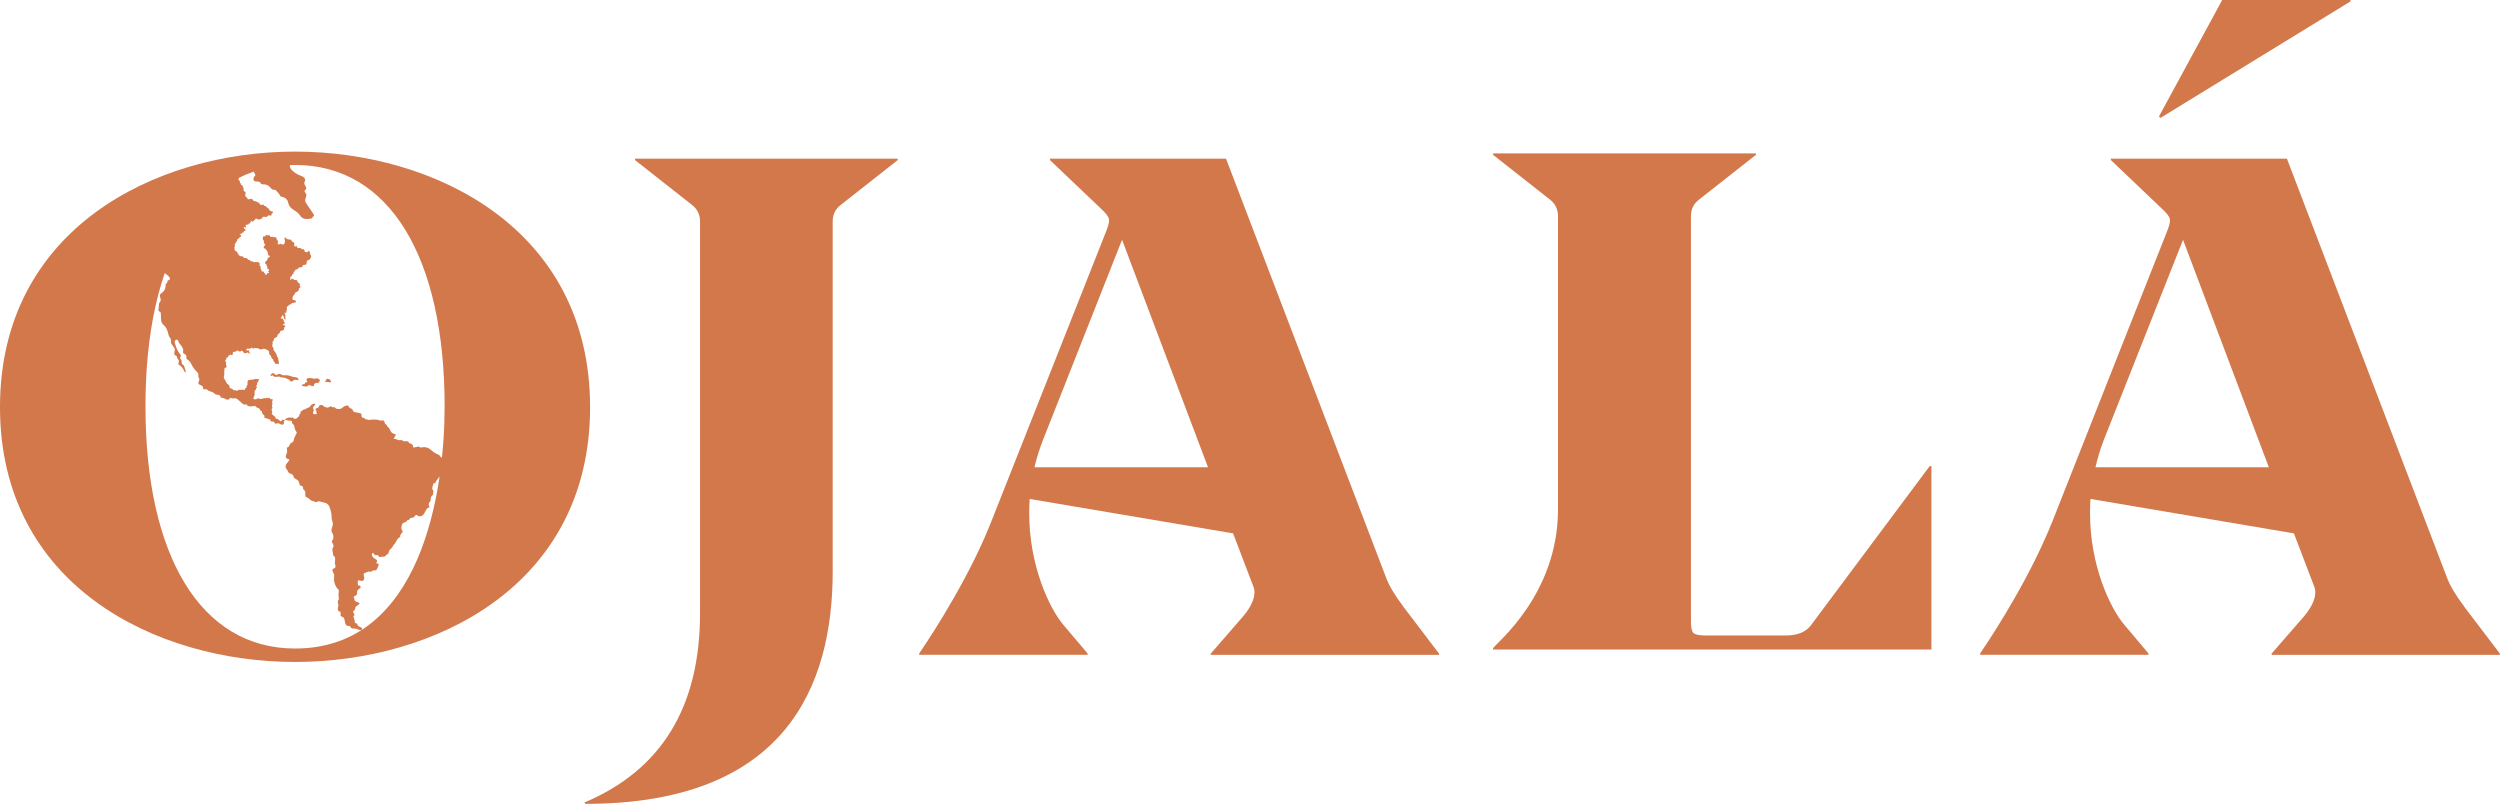 <?xml version="1.0" encoding="UTF-8"?>
<svg id="Layer_2" data-name="Layer 2" xmlns="http://www.w3.org/2000/svg" viewBox="0 0 321.73 103.44">
  <defs>
    <style>
      .cls-1 {
        fill: #d2784b;
      }
    </style>
  </defs>
  <g id="Layer_1-2" data-name="Layer 1">
    <g>
      <g>
        <path class="cls-1" d="m37.97,19.51c17.93,0,37.97,9.9,37.97,32.89s-20.03,32.79-37.97,32.79S0,75.32,0,52.39,20.03,19.51,37.97,19.51Zm0,63.95c16.27,0,19.25-20.2,19.25-31.16,0-19.14-7.07-31.07-19.25-31.07s-19.25,11.93-19.25,31.07,7.07,31.16,19.25,31.16Z"/>
        <path class="cls-1" d="m90.09,78.92V28.5c0-.91-.37-1.64-1.1-2.18l-7.27-5.72v-.18h33.81v.18l-7.27,5.72c-.74.54-1.1,1.27-1.1,2.18v45.06c0,14.79-6.12,29.89-31.83,29.89l-.11-.18c9.91-4.18,14.87-12.3,14.87-24.35Z"/>
        <path class="cls-1" d="m180.57,78.02c-1.1-1.46-1.84-2.7-2.21-3.73l-20.58-53.87h-22.66v.18l6.49,6.18c.67.6,1.03,1.07,1.1,1.4.08.34-.08.94-.43,1.78,0,0-11.58,29.24-14.73,37.21-.12.32-.26.64-.4.97s-.28.66-.41.98c-3.21,7.33-8.01,14.33-8.44,14.97v.18h21.66v-.18l-3.14-3.71c-1.76-2.1-4.37-7.56-4.37-14.33,0-.6.02-1.21.06-1.84l26.18,4.43,2.64,6.92c.37,1.03-.21,2.45-1.38,3.79l-4.13,4.76v.17h29.37v-.17l-4.63-6.09Zm-47.44-17.9c.29-1.18.64-2.38,1.12-3.57l.23-.58,9.92-25.11,11.06,29.27h-22.33Z"/>
        <path class="cls-1" d="m317.1,78.02c-1.1-1.46-1.84-2.7-2.21-3.73l-20.58-53.87h-22.66v.18l6.49,6.18c.67.6,1.03,1.07,1.1,1.4.08.34-.08.94-.43,1.78,0,0-11.58,29.24-14.71,37.21-.14.32-.28.64-.4.97-.14.32-.28.66-.43.98-3.21,7.33-8.01,14.33-8.44,14.97v.18h21.66v-.18l-3.13-3.71c-1.78-2.1-4.39-7.56-4.39-14.33,0-.61.02-1.21.06-1.84l26.18,4.43,2.64,6.92c.37,1.03-.21,2.45-1.37,3.79l-4.14,4.76v.17h29.37v-.17l-4.63-6.09Zm-47.43-17.9c.28-1.18.63-2.38,1.1-3.57l.23-.58,9.94-25.11,11.04,29.27h-22.32Z"/>
        <path class="cls-1" d="m248.56,59.98v23.61h-56.42v-.17c.47-.71,8.36-6.96,8.36-17.83V27.82c0-.91-.37-1.64-1.09-2.18l-7.27-5.72v-.18h33.84v.18l-7.27,5.72c-.74.54-1.1,1.27-1.1,2.18v52.14c0,.8.11,1.29.32,1.5.23.21.74.32,1.55.32h10.35c1.47,0,2.53-.43,3.19-1.27l15.31-20.52h.23Z"/>
        <polygon class="cls-1" points="285.98 0 302.49 0 302.49 .18 278.04 15.17 277.84 14.99 285.98 0"/>
      </g>
      <g>
        <path class="cls-1" d="m30.54,22.7c.14.03.23.19.18.33-.01.04-.04.08-.03.12.02.08.15.08.18.16.03.06-.02.13,0,.19.03.06.11.08.13.14.02.06-.02.14.03.16.02,0,.03,0,.05,0,.07,0,.12.08.14.15s.04.14.09.19c.09.1-.01.29.05.41.05.09.19.11.24.2.07.12-.07.27-.05.41.03.19.35.28.31.47.19.08.43-.11.59,0,.09.06.12.18.21.23.04.02.09.03.14.03.24.04.46.16.63.33-.02.07.07.12.14.14s.15,0,.22-.01c.04,0,.08,0,.12,0,.06.03.08.1.09.16.12-.05.24.05.32.15s.18.22.31.19c.04.05,0,.14.03.2.01.03.04.05.07.06.11.06.23.1.35.11.05.06.08.17.01.2-.03,0-.05,0-.08.02-.1.05-.03.23-.11.29-.11.08-.24-.08-.36,0-.15.09-.1.21-.33.19-.08-.01-.16-.03-.24-.03-.22,0-.23.24-.41.31-.16.06-.36.07-.51-.04-.02-.01-.04-.03-.06-.04-.04,0-.08.03-.11.06-.12.12-.24.24-.36.37-.04-.05-.08-.09-.12-.14-.15.01-.14.26-.26.33-.04.02-.08.03-.12.05s-.07.07-.05.11c-.03,0-.06,0-.1.01-.07.01-.14.02-.21.02-.01,0-.02,0-.03,0-.01.01-.01.03-.01.05,0,.11.03.21.07.31-.06.02-.11-.02-.16-.05s-.13-.04-.16,0c-.03.05.01.11.05.15.07.07.14.14.21.21-.04.03-.08.05-.11.07.02,0,.05-.01.07-.02.02.03-.1.07-.13.08s-.07,0-.09.04c-.02.03,0,.07-.01.11-.03.07-.13.03-.19.07-.06.04-.05.15-.12.17-.04,0-.07-.01-.1-.03s-.08-.03-.1,0c-.03.04.02.09.06.11s.11.04.11.09c0,.03-.02.07,0,.1-.02.07-.1.15-.17.18-.05.02-.11.02-.13.07,0,.02,0,.04,0,.06-.02.09-.2.06-.21.15,0,.04.02.07.02.11,0,.1-.16.13-.19.23.04.06,0,.14-.06.17-.02.01-.05.01-.07.03-.04.03-.02.09,0,.14s.05.09.04.14c-.01.06-.08.09-.09.14-.02.08.08.17.03.24,0,.01-.02.02-.03.04,0,.01,0,.03.02.04.04.04.07.09.11.13-.02.04,0,.09.04.09s.08,0,.12,0c.08.02.1.13.12.21s.08.19.16.17c0,.06,0,.11.02.17.03,0,.06,0,.08-.02.06.06.13.13.21.11.02,0,.04-.02.06-.02.07-.02.13.04.18.09s.09.12.16.14c.07.02.14,0,.21,0,.09,0,.17.06.21.14.05.12.2.16.31.09-.02.08.04.17.11.2s.17.03.25,0c.02,0,.05,0,.06.01,0,.01,0,.03,0,.04,0,.06.09.09.15.08s.12-.06.18-.06c.08-.01.16.03.23.08,0-.04.03-.07.07-.06s.07.03.09.06.04.06.07.08c.05.04.08.12.04.17-.01.02-.03.03-.04.04-.02.04.01.08.04.1.06.07.13.14.13.23,0,.04-.01.07-.02.11s0,.08.03.1c.03.02.07.02.08.06,0,.02,0,.04-.02.06s0,.05.01.06c0,.04.04.13.08.14.05,0,.09-.01.14,0,.07.02.1.09.13.15s.1.12.16.1c-.04.05-.03.13.02.17s.13.02.17-.03c.04-.06.04-.16.11-.18.03,0,.06.02.1.02.04,0,.07-.03.08-.06s-.01-.08-.05-.09-.09-.03-.08-.06c0,0,0-.02.02-.02.04-.03.08-.06.1-.1s.04-.09.02-.13c-.03-.06-.11-.07-.17-.07-.06-.02-.08-.12-.06-.18,0-.03.03-.07.02-.1,0-.04-.05-.06-.08-.09-.06-.06-.04-.15-.03-.23-.09-.01-.17-.09-.19-.18s.03-.19.11-.23c.05-.03.08-.07.12-.11s.08-.09.08-.16c0-.04-.02-.1.02-.12.02-.01.04-.01.06-.02.02-.02.03-.05.04-.07.03-.04.08-.04.12-.04.01,0,.02,0,.03,0,0,0,.01-.02.01-.03,0-.02,0-.04,0-.07,0-.02,0-.05,0-.07-.02-.06-.1-.05-.16-.04-.04-.09-.08-.19-.09-.3-.01-.07-.04-.12-.05-.19,0-.07-.03-.14-.09-.17-.02-.01-.05-.02-.06-.03-.01-.01-.01-.03-.02-.04-.01-.05-.03-.1-.04-.15-.07.02-.15,0-.21-.05s-.07-.14-.04-.2c.03-.04.08-.09.05-.13.03-.04.09-.04.12-.08.02-.03.02-.07,0-.1s-.04-.05-.07-.07c-.07-.05-.1-.14-.09-.22,0-.04.01-.07,0-.11,0-.08-.08-.13-.12-.21-.07-.13-.01-.3.05-.43.1.02.23.03.28-.05.02-.04.03-.09.07-.12.07-.04.14.07.22.06.03,0,.06-.03.09-.04.06-.02.13.03.17.08s.08.12.13.15.15.02.17-.05c.03.03.07.05.1.08.12-.02.25,0,.37.04.03.01.07.03.08.06.02.04,0,.09.02.14.01.07.07.11.11.17.08.1.1.25.05.37,0,.02-.02.05-.02.07,0,.08.12.1.2.07s.15-.09.23-.06c.03.01.05.04.08.06.1.07.26.05.34-.05.04-.06.06-.13.07-.2.02-.11.04-.23,0-.34-.01-.04-.03-.07-.04-.11-.02-.06,0-.13.04-.18.02-.03.06,0,.08.02.11.12.27.25.44.24.05,0,.1-.01.15,0,.18.03.23.27.39.35.06.03.12.02.16.09.03.06-.05.21.03.24-.05,0-.07.13-.04.17s.09.04.14.04c.07,0,.14,0,.21-.02.04.04.02.11.04.17.03.06.12.07.19.07.07,0,.14,0,.21,0,.02,0,.04,0,.06.01.01,0,.02.02.02.03.04.08.15.13.24.11.02,0,.05-.01.07-.01.07,0,.09.1.14.13-.01.05.02.12.03.18.07.04.15.08.23.09s.17-.03.21-.1c.01-.03.03-.08.06-.08.01,0,.02,0,.03.01.05.03.11.06.13.12.03.06,0,.14.01.21.02.12.15.21.16.34.01.12-.08.22-.13.33-.01.03-.02.06-.04.08s-.05.04-.07.05c-.1.04-.19.09-.29.13-.02.1-.05.21-.07.31.04.05-.02.15-.08.18s-.13.03-.19.04-.14,0-.19.05c-.02.01-.03.03-.04.05,0,.02,0,.04,0,.06,0,.09-.1.13-.19.15-.11.03-.23.04-.35.05.02.05,0,.11-.04.14s-.09.05-.14.07c-.06.02-.12.04-.18.06-.03.01-.07.03-.09.06-.01.03,0,.06-.01.09,0,.07-.09.13-.17.11,0,.07.02.13.02.2.01.09-.21.12-.22.21,0,.03,0,.07,0,.11-.03.07-.13.06-.18.12-.06.07,0,.19-.04.28,0,.02-.03.04-.03.07,0,.05.07.07.11.04s.06-.08.07-.12c.07-.01.16-.02.22.02.04.03.06.07.1.09.06.04.15.04.23.04s.17.02.21.09c.02.04.02.09.03.14s.04.1.08.1c.1.01.2.15.25.24,0,.01.01.03,0,.04,0,0-.01.02-.02.02-.03.02-.05.05-.08.07.04.03.08.06.11.11s.03.1,0,.15c-.02.04-.07.05-.1.08-.05.04-.08.12-.07.18.02.11-.11.21-.21.27s-.21.09-.28.19c-.04.07-.05.16-.11.22-.08.1-.18.14-.19.28,0,.06,0,.12-.02.17,0,.02-.02.03-.02.05,0,.01,0,.02,0,.04.02.03.03.07.05.1,0,.02.02.03.04.04.02.01.05,0,.07,0,.08,0,.17.01.23.06,0,0,.02.01.02.02,0,0,0,.02,0,.03,0,.04.05.07.06.11,0,.04-.03.08-.07.09s-.08,0-.12,0-.09.02-.1.05c-.13-.01-.36.07-.35.2-.06,0-.12,0-.18.01-.02,0-.04,0-.05.02-.02.02-.02.04-.03.06-.03.06-.1.09-.16.13s-.13.09-.11.16c-.04.02-.04.1-.02.15s.05.09.03.14c-.01.04-.05.07-.07.1-.02.04,0,.08,0,.12,0,.08-.03.15-.08.21,0,0-.02.02-.03.02-.02,0-.03-.02-.04-.03-.02-.02-.04-.04-.06-.04s-.05.02-.05.05c0,.01,0,.02,0,.03.03.06.06.12.08.18.03.05.06.16.04.21,0,.02-.02.04-.02.06,0,.02,0,.04.01.05.01.04,0,.09,0,.14s.02.09.06.12c-.03.04-.09.05-.13.03s-.08-.06-.09-.11c-.02-.06-.03-.13-.04-.19,0-.03,0-.06-.02-.09-.03-.06-.1-.1-.13-.16-.08.06-.12.17-.1.26-.04,0-.07,0-.1.02s-.05.06-.04.09c0,.02.03.04.05.05.06.03.13.05.2.04l.06.13s.03.05.05.04c.03.07.02.12.03.2,0,.01,0,.03.01.04,0,0,.02.01.03.01.06.02.1.09.09.15s-.06.12-.13.13c-.02,0-.04,0-.06,0s-.04.02-.05.04c0,.02,0,.03.01.04.04.05.1.09.17.09.02,0,.04,0,.06,0,.06.02.07.1.04.15s-.08.09-.11.13-.02.18-.03.23c-.03.11-.22.1-.24.21-.05,0-.06-.05-.11-.05s-.1.03-.12.07c-.01.03-.01.06-.02.08-.03.13-.14.23-.26.31-.03.02-.05.04-.07.07-.02.04-.01.09-.02.13-.02.13-.16.21-.28.26-.08.03-.17.09-.17.17,0,.08-.02.12-.06.19-.02.05-.07.09-.1.13s-.05.1-.03.15c0,.02.02.04.03.06.01.05-.04.09-.05.15-.01.05.02.1.01.15,0,.03-.01.06-.02.09s0,.07.03.08c.09.05.14.19.13.29,0,.03-.01.07,0,.1,0,.06.06.1.1.14.04.04.07.09.1.14.05.07.09.15.14.22.06.09.05.19.1.29.03.07.08.13.11.2.05.11.07.23.09.35.02.13.04.26.06.39,0,.02,0,.04,0,.05-.01.01-.03.02-.05.02-.1,0-.2,0-.3.01-.04,0-.07,0-.1-.02-.05-.03-.06-.1-.09-.16-.05-.1-.2-.17-.19-.28,0-.04.02-.08,0-.11-.01-.02-.04-.02-.06-.03-.2-.08-.17-.38-.33-.53-.03-.03-.07-.05-.1-.09-.08-.11-.02-.27-.07-.39-.04-.1-.14-.15-.24-.2-.2-.1-.45-.2-.65-.09-.12.07-.31.03-.42-.06-.03-.02-.05-.05-.08-.06-.07-.03-.14.01-.22,0-.05,0-.1-.04-.15-.04-.06,0-.11.04-.16.06s-.12.05-.16,0c-.02-.02-.03-.04-.05-.06-.04-.04-.11-.02-.16,0s-.09.07-.15.1c-.07.03-.15.01-.22,0s-.16-.01-.21.04-.06.16,0,.18c.03.01.06,0,.09,0,.07-.02.14-.04.2,0s.06.15,0,.15c.05.08.1.16.15.23-.03.05-.1.03-.15,0s-.08-.08-.13-.1c-.13-.05-.25.11-.39.09-.11-.01-.17-.12-.23-.21s-.19-.17-.27-.1c-.03.02-.04.06-.07.08-.06.04-.14,0-.21-.05-.08-.06-.16-.04-.26-.07-.05.05-.11.11-.17.14s-.15.05-.22.01c-.05.03-.09.06-.12.11s-.03.11.02.15c.01,0,.04,0,.03-.01-.05.09-.13.19-.23.17-.07-.01-.14-.08-.19-.04-.04.03-.04.09-.08.11-.03.02-.07,0-.11.01-.06.03-.02.15-.07.18-.02.06-.18.07-.2.13-.02.05.02.11,0,.16-.03.06-.12.06-.14.12,0,.02,0,.05,0,.07.02.07.05.14.09.2.01.02.02.04.03.06,0,.05-.04.09-.04.13-.01.06.03.11.04.17.02.1.06.19.06.3-.07,0-.15,0-.21.05s-.1.12-.09.19c0,.04.02.09.02.13,0,.04-.02.08-.03.12-.02.07-.01.14,0,.22,0,.09.02.26-.02.33-.02.02-.03.05-.04.07-.03.09.07.17.04.26,0,.02-.02.04-.03.07s0,.05.01.07c.02.01.04,0,.06,0,.05,0,.08.05.09.1s.02.09.04.13c.02.03.05.06.07.09.06.07.1.16.12.26.09.04.2.13.28.2.02.02.04.03.04.06.01.04,0,.09-.01.13,0,.1.09.18.19.22s.2.06.27.14c.03.03.05.07.08.09.06.03.13,0,.2,0,.08,0,.14.07.22.07.09,0,.15-.08.24-.11.07-.02.15,0,.22,0,.07,0,.15-.01.22-.02.1-.01.17.02.27.02.05,0,.1-.02.12-.06.02-.05,0-.11.03-.15.04-.06.14-.05.17-.11.02-.05-.01-.1-.02-.15,0-.06.05-.11.1-.12.01,0,.02,0,.03-.01,0,0,0-.02,0-.03,0-.09,0-.18,0-.28,0-.12,0-.28.11-.34.04-.02.08-.03.12-.03.16-.02.31-.04.47-.05.13-.01.27-.03.36-.12.01.07.11.08.18.07s.15-.04.2.02c.04.05.02.12,0,.17-.08.16-.24.3-.22.47,0,.03.01.07,0,.09-.02.04-.08.04-.1.08-.03.06.05.11.08.17.04.07-.03.18-.11.18.02.09.01.2-.07.23-.03,0-.06,0-.08.02-.01.01-.01.03-.01.05,0,.16-.01.32-.02.48.04.08-.04.21-.09.29-.04.06-.06.14-.06.21,0,.02,0,.04.02.06,0,.01.02.02.03.03.11.07.26.07.37,0,.04-.03.08-.06.13-.08.09-.02.18.05.27.07.09.02.18,0,.27-.02.11-.03.22-.05.33-.08.06-.01.14-.01.15.05.06-.09.21-.1.28-.01.03-.07.13-.11.21-.07.07.04.1.13.17.17.06.03.13.01.17-.04.04.04.09.09.08.15,0,.02-.02.05-.03.07-.09.18.03.36-.03.54-.02.05-.05.11-.05.16,0,.05.04.1.06.14s.04.11,0,.15c-.02.02-.05.03-.06.05-.02.02-.02.05-.02.08,0,.09.02.19.05.28.02.05.04.11.01.16-.01.03-.04.04-.05.07-.02.05.02.11.07.15.09.08.18.17.27.25.06-.04.11.04.12.11s.02.17.09.19c.03,0,.06,0,.09,0,.13,0,.22.19.34.16-.02.09.08.17.17.16s.17-.09.21-.17c.01-.02.03-.05.06-.05.03,0,.04.04.07.06.03.02.06.01.09,0,.07-.02.13-.03.19-.07s.1-.1.09-.17c.04.04.11.03.16,0s.1-.06.15-.07c.04,0,.08,0,.12,0,.11,0,.22.02.33.03.01-.05.08-.05.12-.02s.06.08.1.11c.1.09.27.04.4-.02.04-.1.14-.18.23-.23.02,0,.04-.02.05-.03.04-.04.02-.1.01-.16s.02-.13.07-.12c.03,0,.06.03.08.02.01,0,.01-.03.01-.04,0-.08-.01-.15,0-.23s.09-.14.17-.12c0-.09.13-.13.19-.17.04-.02.05-.06.09-.07.06-.02.12.01.18-.01.02,0,.04-.02.06-.04.05-.03.1-.07.14-.1.02-.01.04-.03.06-.04.05-.02.1-.02.15-.03.12-.03.2-.15.27-.25.08-.12.23-.2.37-.25.09-.03.23-.02.25.08-.09.11-.19.22-.28.34-.01.02-.03.03-.03.05,0,.02,0,.04,0,.06.04.12.08.23.12.35-.05,0-.08.06-.09.11-.03.12-.05.26.05.33.11.08.28-.03.4.02-.02-.13-.04-.25-.05-.38-.01-.08-.03-.17-.11-.2-.04-.08.05-.16.13-.18s.18-.03.23-.09c.03-.04.04-.08.06-.13.08-.19.34-.27.51-.16.12.08.2.22.34.23.03,0,.06,0,.09,0,.02,0,.04.03.05.04.06.04.14.05.21.01.08-.04.2-.07.28-.12.02-.01.04-.03.06-.03.12-.02.2.17.32.14.03,0,.06-.03.09-.04.08-.02.13.06.19.12.13.13.34.13.52.12.07,0,.13,0,.19-.03.07-.03.11-.09.17-.13.07-.06.16-.11.24-.16.05-.03.1-.06.16-.08.12-.05.25-.05.38-.04.03.15.14.28.27.35.1.05.22.07.28.17.03.05.03.1.05.15.06.14.23.18.38.21.15.03.29.05.44.08.1.02.22.05.27.15.05.1-.02.23.03.33.03.07.1.1.16.14.04-.03.17.02.21.05s.05.08.09.11c.08.06.2.04.29.06.04.01.09.03.13.05.1.03.21-.01.32-.03.12-.02.24-.02.36-.01.05,0,.11,0,.16,0,.16,0,.31,0,.46.06.06.02.12.05.19.06.17.03.37-.08.5.04.1.1.07.28.16.39.08.09.23.11.25.23,0,.04,0,.07.01.11.02.04.08.05.12.07.05.03.09.09.12.14.09.16.18.32.26.48.09.17.44.3.63.34l-.31.58c.18-.05.37.04.54.1s.4.1.54-.02c0,.16.21.22.36.21s.33-.04.45.06c.06.06.09.14.16.19.06.04.13.04.2.06.18.05.3.27.24.45.16.08.34,0,.51-.04s.38-.05.47.1c.31-.09.67-.09.96.04.4.19.68.57,1.09.75.14.06.3.1.4.22.05.06.09.14.15.19.13.12.33.12.5.16s.36.19.3.36c-.03.07-.09.12-.13.18-.08.13-.05.29-.05.45,0,.25-.06.51-.2.72-.08.13-.18.24-.28.35-.13.15-.27.29-.4.44-.09.1-.22.29-.3.4-.07.1-.15.21-.13.33-.06.04-.14-.06-.2-.03-.02.01-.03.04-.04.06-.04.13-.08.26-.12.38-.03.1-.06.2-.04.3.03.12.15.22.16.35.01.15-.13.3-.06.44-.16.03-.32.35-.31.52,0,.05.02.09.01.14,0,.12-.11.21-.18.31-.13.19-.09.47.08.63-.15-.02-.3.07-.4.19s-.16.26-.23.4c-.09.17-.19.35-.35.46s-.38.15-.55.04c-.07-.04-.14-.12-.22-.12-.09,0-.16.09-.21.16.02.09-.24.19-.33.21s-.19,0-.26.07c-.07.06-.08.17-.16.2-.06.03-.14,0-.19.04-.03.02-.05.06-.07.1-.11.17-.37.16-.52.3-.1.1-.14.25-.16.39-.03.14-.05.29.02.41.05.07.14.18.12.27,0,.04-.03.08-.06.11-.11.15-.29.3-.26.48,0,.03.01.06,0,.08,0,.01-.02.02-.04.03-.18.11-.33.27-.42.45-.06.11-.11.24-.22.28.05.02.11.01.16-.01-.22.09-.4.42-.53.62-.07.1-.17.18-.26.27-.14.16-.19.39-.23.6-.08-.05-.18.01-.24.08s-.1.16-.19.2c-.1.05-.21.02-.32.03-.09,0-.17.04-.25.05s-.19-.02-.23-.09c-.02-.03-.02-.07-.05-.11-.09-.13-.32.03-.45-.07-.05-.04-.07-.1-.1-.15s-.09-.1-.14-.08c-.07-.05-.1.05-.13.13s0,.17.05.25c.07.13.17.24.29.31.08.05.18.08.25.15s.11.18.06.26c-.02.03-.06.06-.07.09-.02.08.07.14.14.16s.17.07.17.14c0,.02,0,.05-.02.07-.06.14-.12.27-.18.41-.04.1-.09.2-.19.24-.13.05-.31-.05-.42.05-.03.03-.05.07-.08.09-.1.07-.27-.02-.35.07,0-.03-.02-.05-.03-.08-.14.11-.46.11-.55.27-.02-.02-.04-.04-.07-.06-.09.14-.05.33-.01.49s.04.37-.09.47c-.12.1-.31.06-.46.01-.07-.02-.16-.04-.22.01-.04.04-.04.09-.04.15,0,.12,0,.24.02.36,0,.05.02.1.06.12.03.02.06,0,.1,0,.09,0,.18.08.19.17s-.04.19-.12.23c-.01,0-.03,0-.04,0s0-.03.01-.02c-.12.11-.25.22-.29.38-.04.16.02.36-.1.48-.06.06-.14.07-.22.11s-.14.11-.12.19c0,.03.03.06.05.09.03.07.02.15.04.22.03.11.14.19.24.25.03.02.07.04.1.04.03,0,.06,0,.08,0,.05,0,.08.05.11.08s.09.06.13.03c0,.24-.45.34-.54.57-.05.14-.03.32-.16.39-.02.01-.04.02-.06.03-.05.03-.08.11-.07.17s.04.12.08.17c.03.05.07.09.08.15s0,.12-.04.16c-.03.02-.07.03-.08.06-.01.02,0,.05,0,.07.06.19.12.37.18.56,0,.01,0,.03,0,.04s-.03,0-.02-.02c-.04.11.02.23.14.26.05.01.1.02.14.04.08.05.08.16.12.24.05.09.15.13.24.17s.2.07.26.15.06.22-.03.26c-.04.02-.08.02-.12.02-.27-.02-.5-.19-.77-.2-.16,0-.36.03-.45-.09-.04-.05-.05-.11-.09-.16-.09-.1-.26-.07-.39-.11-.23-.07-.29-.35-.32-.58s-.1-.51-.33-.58c-.07-.02-.15-.02-.19-.08-.03-.04-.03-.08-.03-.12,0-.15,0-.3,0-.45-.15.04-.31-.09-.34-.24s0-.31.05-.46c.07-.23-.14-.49-.04-.71.03-.07.09-.12.11-.19.02-.07,0-.14-.01-.21-.05-.25-.05-.51,0-.76,0-.05.02-.11.01-.16-.02-.13-.15-.19-.23-.29-.08-.11-.15-.25-.21-.37-.14-.3-.2-.64-.18-.97.01-.16.04-.32,0-.47-.04-.11-.11-.21-.16-.31s-.07-.24,0-.33c.08-.09.22-.1.3-.19.12-.14.02-.34-.02-.52-.03-.19.03-.38.03-.57s-.07-.42-.25-.47c-.05-.2-.03-.35-.08-.55-.02-.1-.05-.2-.03-.29.03-.14.15-.26.15-.4,0-.12-.07-.24-.13-.34s-.11-.24-.05-.35c.03-.06.09-.1.12-.16.03-.06.04-.13.04-.2,0-.19,0-.4-.11-.55-.14-.2-.17-.39-.11-.62s.17-.47.15-.71c-.02-.17-.1-.33-.14-.5-.03-.17-.02-.34-.03-.51-.01-.25-.08-.49-.14-.73-.08-.27-.17-.55-.38-.72-.15-.12-.35-.17-.55-.22-.16-.04-.32-.08-.48-.12-.1-.02-.11-.03-.21,0s-.18.09-.28.09-.21-.05-.22-.15c-.15.08-.32-.03-.45-.13-.08-.07-.16-.13-.24-.2-.04-.03-.08-.06-.12-.08-.05-.02-.11-.03-.16-.06-.13-.07-.15-.25-.15-.4s.03-.31-.06-.44c-.06-.09-.18-.15-.22-.26-.03-.09,0-.19-.04-.27-.08-.13-.3-.09-.4-.2,0-.12-.03-.24-.1-.35,0-.17-.16-.3-.31-.38s-.32-.18-.38-.34c-.02-.05-.02-.11-.04-.16-.1-.23-.45-.21-.61-.4-.07-.09-.1-.2-.15-.3-.06-.1-.16-.19-.2-.3-.07-.17,0-.37.11-.53s.25-.28.34-.45c.02-.03.03-.08,0-.11-.02-.02-.04-.01-.07-.01-.15,0-.3-.1-.36-.24-.08-.19.14-.52.16-.73.01-.12-.02-.24-.04-.36,0-.05-.01-.12.02-.16.03-.03.08-.04.12-.06.21-.09.21-.41.4-.54.05-.03.1-.05.15-.07.1-.06.18-.16.19-.28.04-.28.19-.56.33-.81.03-.05.06-.1.06-.15,0-.13-.11-.22-.17-.33-.14-.22-.07-.55-.26-.74-.05-.05-.12-.09-.15-.16-.04-.09,0-.2-.07-.27-.06-.07-.16-.06-.25-.06-.14,0-.28-.07-.42-.09s-.31.05-.34.19c-.02.1.04.21,0,.3-.05.14-.27.14-.4.07s-.28-.17-.43-.14c-.09.02-.18.09-.27.05-.08-.04-.09-.16-.15-.22-.06-.05-.14-.06-.22-.05s-.16,0-.22-.04-.07-.16,0-.19c-.21-.09-.56-.19-.79-.24l-.03-.31c-.2-.11-.33-.34-.31-.57-.07.05-.17-.02-.21-.09s-.06-.16-.12-.22c-.1-.1-.27-.09-.38-.18-.06-.05-.09-.13-.16-.16-.07-.03-.16,0-.24.02-.26.07-.54.05-.78-.07,0-.05-.02-.1-.03-.15-.15,0-.3,0-.45,0-.22-.2-.46-.4-.68-.59-.1-.09-.22-.19-.35-.2-.13-.01-.26.05-.38.01-.07-.02-.14-.07-.21-.07-.11,0-.17.14-.27.2-.11.07-.26.04-.38-.02s-.23-.14-.36-.17c-.12-.02-.26-.01-.32-.11-.02-.04-.03-.08-.04-.13-.09-.2-.39-.13-.59-.22-.13-.06-.21-.18-.33-.25-.18-.12-.42-.1-.6-.22-.1-.07-.19-.19-.32-.19-.06,0-.12.03-.18.03-.14,0-.26-.17-.19-.3-.03-.12-.24-.21-.35-.27-.09-.05-.2-.08-.24-.17-.04-.08-.02-.17.02-.25s.08-.15.09-.24c.01-.08-.01-.16-.05-.23-.03-.06-.06-.12-.08-.18-.02-.08,0-.17,0-.25s0-.18-.06-.24c-.2-.19-.35-.38-.53-.6-.25-.31-.34-.76-.66-1-.12-.09-.27-.17-.3-.31-.02-.1.03-.21,0-.31-.04-.12-.17-.18-.27-.24s-.21-.2-.15-.31c.1-.19-.06-.49-.19-.67s-.28-.33-.37-.53c-.05-.11-.09-.26-.21-.3-.12-.04-.26.07-.29.2s0,.26.05.38c.13.41.27.82.54,1.15.11.14.26.33.15.48-.02.03-.05.05-.06.08-.04.1.08.19.14.28.12.18,0,.46.16.61.04.04.1.06.15.1.05.05.08.12.1.19.08.23.14.47.2.7-.07.08-.18-.04-.22-.14-.15-.35-.41-.66-.74-.86-.07-.16.1-.34.05-.5-.04-.14-.2-.21-.22-.35,0-.05,0-.1-.02-.14-.04-.11-.18-.12-.26-.2-.09-.08-.1-.22-.08-.34s.06-.23.06-.35c-.01-.36-.43-.58-.49-.93-.03-.2.04-.45-.11-.59-.22-.2-.23-.62-.34-.89-.09-.21-.18-.43-.32-.6-.13-.15-.29-.26-.39-.43-.1-.18-.11-.39-.12-.6,0-.18-.01-.36-.02-.55,0-.08,0-.17-.06-.23-.05-.06-.14-.09-.19-.14-.1-.11-.07-.28-.03-.43.05-.19-.01-.4.06-.59.04-.11.14-.19.18-.3.1-.27-.19-.59-.05-.84.05-.09.16-.15.24-.21.29-.21.47-.56.46-.91,0-.1,0-.22.07-.28.03-.03.08-.03.11-.06.07-.07.02-.2.07-.28.05-.08.17-.08.24-.14.13-.11.04-.32-.08-.44-.26-.28-.62-.46-.93-.69s-.59-.56-.6-.95c-.02-2.25,1.8-4.25,3.35-5.88.43-.45.91-.87,1.25-1.39.24-.37.41-.8.69-1.14.32-.4.77-.68,1.22-.94.77-.45,1.55-.9,2.35-1.31l1.24-.58Z"/>
        <path class="cls-1" d="m35.23,48.02c.09.12.22.26.37.23.1-.02.17-.11.27-.14.16-.04.3.09.45.15.2.07.41.01.62.03.3.02.57.18.87.23.12.02.25.01.36.05s.23.13.24.25c0,.02,0,.04,0,.06-.02.03-.05.04-.08.04-.13,0-.25-.07-.38-.05-.12.02-.21.12-.32.19s-.28.06-.31-.06c0-.02,0-.05-.02-.07-.01-.03-.04-.04-.07-.06-.3-.15-.61-.31-.94-.3-.07,0-.15.01-.21-.03-.03-.02-.05-.04-.08-.06-.04-.02-.08-.01-.11-.01-.16,0-.31.02-.47.03-.05,0-.09,0-.13-.02-.07-.04-.09-.13-.17-.16-.12-.04-.34.18-.3-.06.01-.09.34-.33.42-.23Z"/>
        <path class="cls-1" d="m39.45,48.86c-.01.12.11.23.09.34-.08,0-.16-.02-.23.02s-.11.13-.07.19c-.1.02-.2.05-.3.07-.03,0-.07.02-.09.05-.03.04,0,.1.03.12s.09.03.13.04c.1.01.2.02.3.04.08,0,.15.02.23,0s.14-.09.14-.16c.11,0,.23,0,.33.05.06.03.12.07.19.08s.15,0,.18-.06c.01-.03.02-.06.02-.09.03-.14.15-.25.29-.27.09-.01.19.01.28-.01s.17-.14.11-.21c.03-.02.06-.04.1-.06,0-.12-.12-.2-.23-.26-.05-.03-.11-.06-.17-.06-.14,0-.25.09-.39.06-.11-.02-.2-.08-.32-.08-.17,0-.6-.06-.63.18Z"/>
        <path class="cls-1" d="m42.46,48.85l-.26-.1c-.06-.02-.16-.04-.18.03-.02.04.01.1-.01.14-.03.04-.09.03-.13.05-.06.04-.04.13.02.17s.13.03.19.02.13-.03.2,0c.05.02.09.05.14.06.06.01.12-.02.15-.07s.02-.12-.02-.16"/>
        <path class="cls-1" d="m32.51,21.74c.1.28.23.55.37.8-.09.1-.19.21-.24.34s-.03.3.07.39c.2.18.58,0,.76.2.05.05.07.13.13.18.1.09.25.07.39.08.25,0,.49.1.67.27.11.1.2.23.31.32s.29.15.42.08c.31.26.57.58.76.93.35-.02.71.2.86.52.07.17.09.36.17.53.23.54.91.72,1.29,1.16.13.15.22.32.36.44.37.31.91.22,1.38.1,0-.07,0-.13,0-.2.08.06.19-.03.2-.12s-.05-.18-.1-.26c-.28-.42-.57-.84-.85-1.26-.08-.12-.17-.25-.19-.4-.03-.31.26-.62.12-.9-.07-.15-.27-.3-.17-.44.03-.05.09-.07.13-.11.1-.11.06-.29-.02-.42s-.18-.26-.17-.41c0-.12.09-.23.11-.35.02-.16-.08-.32-.21-.42s-.29-.15-.45-.21c-.35-.14-.68-.34-.95-.59-.21-.19-.41-.47-.34-.75.02-.08.06-.15.06-.24,0-.17-.18-.3-.35-.3s-.33.08-.48.16c-.28-.34-.76-.41-1.2-.44-.53-.04-1.08-.06-1.6.04s-1.04.34-1.4.74l.16.51Z"/>
      </g>
    </g>
  </g>
</svg>